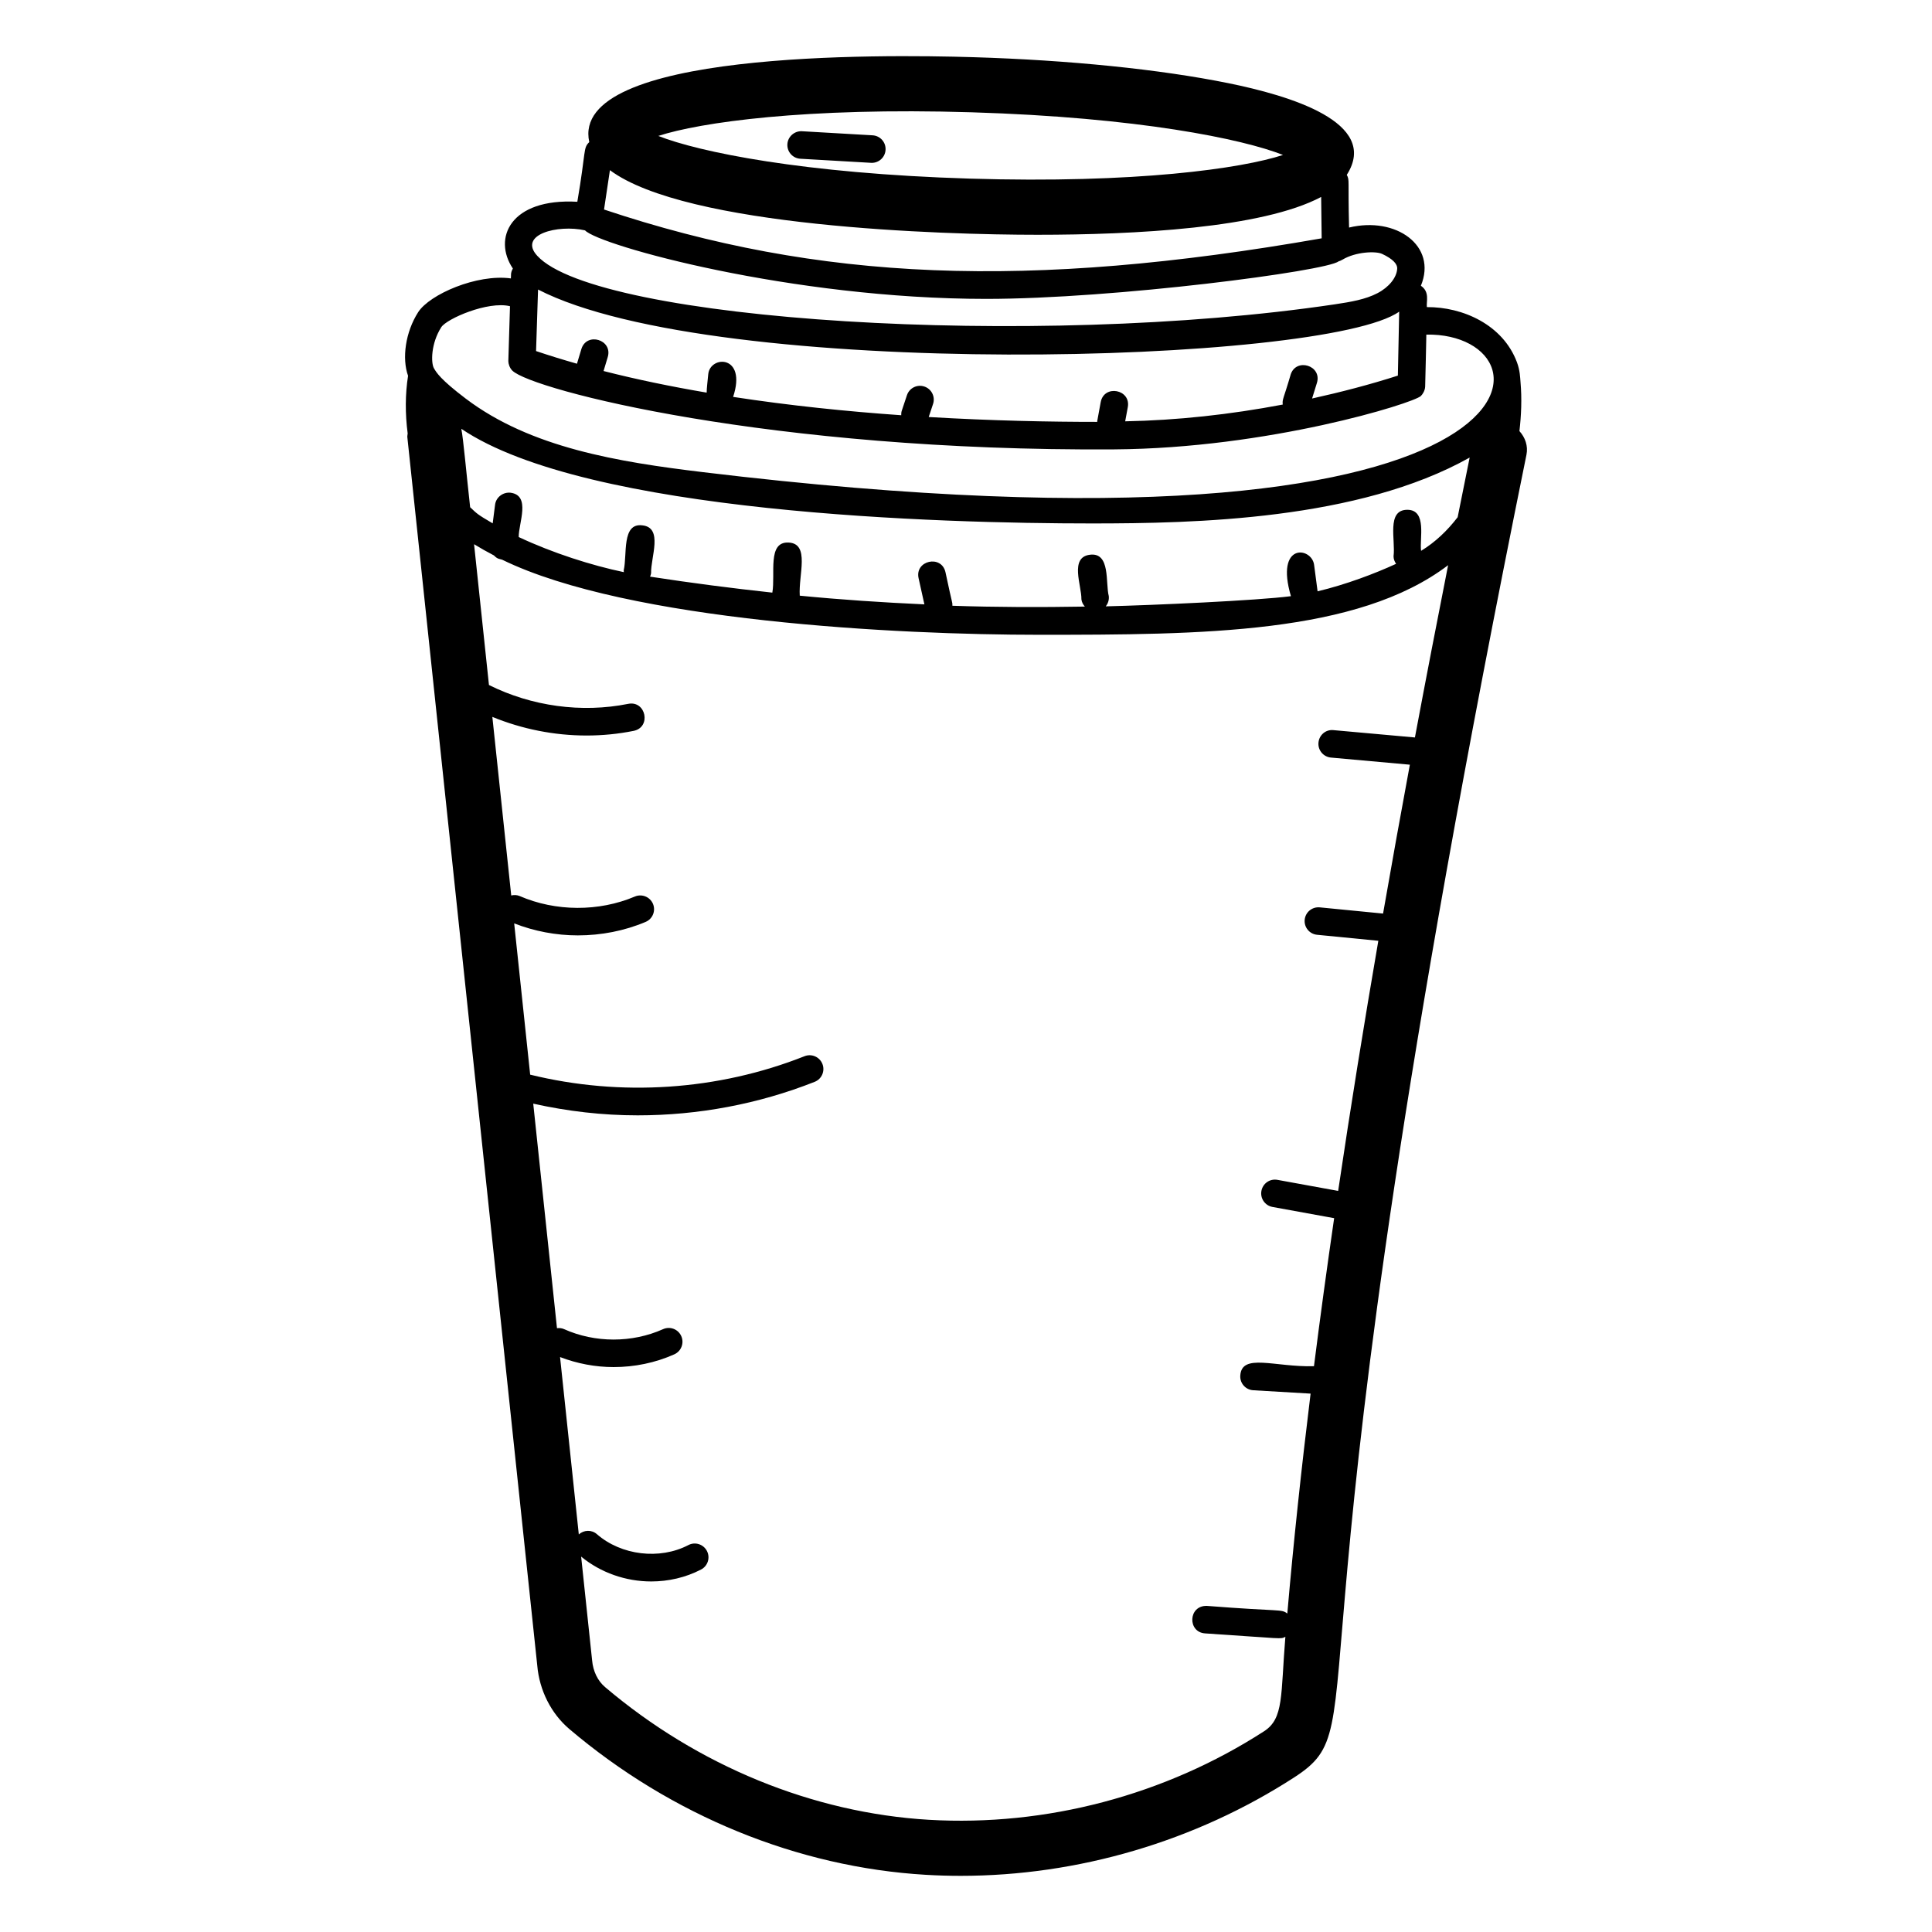 <?xml version="1.0" encoding="UTF-8"?>
<!-- Uploaded to: ICON Repo, www.svgrepo.com, Generator: ICON Repo Mixer Tools -->
<svg fill="#000000" width="800px" height="800px" version="1.1" viewBox="144 144 512 512" xmlns="http://www.w3.org/2000/svg">
 <g>
  <path d="m286.38 585.38c0.566 6.594 3.676 12.742 8.531 16.859 26.996 22.898 60.527 36.609 94.426 38.605 3.082 0.184 6.172 0.273 9.262 0.273 31.051 0 62.094-9.105 88.312-26.043 23.465-15.156-6.098-17.484 61.613-350.54 0.48-2.371-0.344-4.625-1.859-6.289 0.492-4.234 0.672-8.582 0.285-13.023-0.102-1.191-0.129-3.047-0.949-5.234-3.738-9.977-14.395-14.672-23.867-14.602-0.18-1.496 0.828-4.019-1.586-5.66 4.402-10.637-6.641-18.43-19.031-15.422-0.328-12.867 0.188-12.461-0.605-13.965 8.91-13.961-15.355-21.047-31.414-24.305-18.051-3.656-42.043-6.102-67.555-6.879-24.691-0.75-107.08-1.664-101.78 22.504-1.68 1.633-0.809 2.051-3.164 15.812-17.84-1.004-22.449 9.734-17.082 17.695-0.688 1.195-0.438 1.855-0.527 2.617-9.004-1.242-21.551 4.231-24.578 8.957-3.379 5.285-4.328 12.227-2.672 16.852-0.758 4.809-0.789 10.047-0.102 15.27-0.008 0.328-0.125 0.633-0.09 0.973zm243.91-304.31c-2.738 3.57-5.953 6.633-9.684 8.906-0.465-3.09 1.656-10.875-3.652-10.875-5.594 0-3.082 8.016-3.652 12.32 0 0.754 0.285 1.418 0.676 2-5.644 2.598-13.273 5.488-20.805 7.285-0.281-2.148-1.023-7.785-0.926-7.039-0.645-4.758-10.367-5.984-6.137 8.328-8.93 1.156-36.34 2.387-49.078 2.695 0.602-0.742 0.926-1.707 0.805-2.731-0.906-3.461 0.5-11.637-4.988-10.949-5.481 0.664-2.184 8.219-2.266 11.812 0.09 0.758 0.449 1.398 0.914 1.93-11.957 0.203-23.637 0.172-35.098-0.219-0.043-1.367 0.184 0.68-1.836-8.879-1.051-4.723-8.172-3.133-7.129 1.574l1.539 6.938c-11.035-0.504-22-1.227-33.027-2.305-0.371-5.527 2.769-13.797-2.957-14.078-5.699-0.277-3.441 8.301-4.312 13.27-10.629-1.152-21.375-2.539-32.406-4.234 0.113-0.293 0.238-0.582 0.273-0.91-0.105-4.242 3.273-12.09-2.312-12.684-5.551-0.699-3.961 7.797-4.945 11.906-0.02 0.172 0.043 0.328 0.047 0.5-8.527-1.781-18.867-5.07-27.867-9.305-0.059-3.648 3.293-11.047-2.184-11.75-1.926-0.207-3.824 1.16-4.082 3.164l-0.633 4.957c-4.203-2.457-4.152-2.566-5.977-4.273-1.027-9.211-1.805-18.172-2.34-20.789 33.227 22.461 127.12 25.086 167.07 25.086 27.27 0 70.656-0.898 100.15-17.457-1.039 5.144-2.098 10.395-3.18 15.805zm-45.145 290.52c-1.727-1.238-1.297-0.441-21.309-2.012-4.969-0.137-5.168 6.981-0.477 7.289 21.262 1.402 19.883 1.578 21.277 0.895-1.273 15.562-0.363 21.629-5.652 25.043-26.246 16.953-57.789 25.266-88.797 23.461-30.754-1.812-61.238-14.301-85.836-35.168-1.941-1.645-3.188-4.184-3.438-7.109l-2.906-27.473c5.211 4.297 11.879 6.586 18.574 6.586 4.559 0 9.121-1.039 13.207-3.164 1.789-0.93 2.481-3.133 1.551-4.922-0.93-1.781-3.129-2.492-4.922-1.551-7.598 3.961-17.789 2.734-24.238-2.898-1.402-1.223-3.438-1.137-4.793 0.07l-4.969-47.004c4.519 1.734 9.344 2.656 14.195 2.656 5.523 0 11.047-1.125 16.086-3.379 1.84-0.824 2.668-2.984 1.844-4.824-0.82-1.844-2.973-2.672-4.824-1.844-8.234 3.684-18.055 3.668-26.262-0.02-0.605-0.27-1.234-0.305-1.852-0.242l-6.293-59.504c9.09 2.031 18.379 3.102 27.684 3.102 16 0 32-2.984 46.902-8.883 1.875-0.742 2.793-2.863 2.051-4.738-0.746-1.875-2.863-2.793-4.738-2.051-22.973 9.102-48.707 10.781-72.711 4.887l-4.238-40.09c5.34 2.086 11.098 3.184 16.875 3.184 6.168 0 12.336-1.191 17.965-3.574 1.859-0.789 2.723-2.93 1.941-4.785-0.789-1.859-2.941-2.715-4.785-1.941-9.582 4.062-21.008 4.012-30.562-0.133-0.73-0.312-1.492-0.309-2.215-0.148l-5.004-47.324c7.875 3.234 16.422 4.938 24.953 4.938 4.195 0 8.391-0.406 12.484-1.23 4.746-0.957 3.281-8.109-1.441-7.16-12.363 2.481-25.613 0.629-36.895-4.996l-3.945-37.312c1.688 1.035 3.438 2.027 5.269 2.977 0.98 1.02 1.441 0.879 2.172 1.129 33.523 16.359 105.1 19.898 142.16 19.898 43.336 0 84.512-0.199 108.53-18.445-2.871 14.523-5.824 29.797-8.797 45.656l-21.594-1.945c-2.047-0.215-3.781 1.301-3.965 3.309-0.184 2.012 1.301 3.781 3.309 3.965l20.91 1.887c-2.387 12.848-4.758 26.016-7.102 39.453l-16.781-1.645c-2.019-0.184-3.793 1.27-3.988 3.277-0.195 2.008 1.27 3.793 3.277 3.988l16.238 1.594c-3.731 21.672-7.328 43.891-10.648 66.285l-16.09-2.93c-2.004-0.371-3.887 0.953-4.246 2.934-0.363 1.984 0.953 3.887 2.934 4.246l16.34 2.973c-1.898 13.074-3.691 26.176-5.348 39.234-10.484 0.27-19.172-3.559-19.527 2.512-0.117 2.016 1.418 3.738 3.43 3.859l15.203 0.891c-2.414 19.668-4.516 39.188-6.168 58.27zm0.879-328.27c-1.852 6.375-2.266 6.473-2.082 7.894-13.906 2.637-27.938 4.176-41.758 4.441l0.691-3.742c0.879-4.738-6.289-6.106-7.18-1.332l-0.922 5.031c-0.012 0.066 0.012 0.125 0.004 0.191-12.391 0.004-27.789-0.293-44.66-1.289l1.152-3.461c0.637-1.914-0.395-3.981-2.309-4.617-1.93-0.641-3.981 0.395-4.617 2.309l-1.367 4.106c-0.133 0.395-0.148 0.797-0.145 1.191-14.355-1.004-29.496-2.551-44.547-4.859 3.707-11.223-6.082-11.043-6.59-6.039-0.129 1.477-0.422 3.758-0.422 4.906-9.289-1.582-18.473-3.461-27.324-5.723l1.109-3.695c1.383-4.621-5.602-6.731-6.996-2.102l-1.16 3.863c-3.691-1.051-7.309-2.164-10.84-3.356l0.527-16.305c47.066 24.234 208.76 19.754 228.21 5.859l-0.348 16.953c-7.449 2.391-15.051 4.363-22.734 6.066l1.277-4.125c1.43-4.629-5.547-6.773-6.973-2.168zm-180.39-54.223c20.164 15.043 88.062 17.121 113.3 17.121 25.582 0 59.617-1.73 75.184-10.023l0.137 10.965c-77.824 13.633-133.15 11.418-190.18-7.633zm95.871-15.336c44.094 1.344 71.789 7.062 82.504 11.305-10.957 3.586-38.938 7.613-83.043 6.269-44.09-1.344-71.785-7.062-82.504-11.309 10.961-3.586 38.953-7.613 83.043-6.266zm-102.47 31.289c3.742 4 54.73 18.16 106.34 18.16 33.922 0 90.25-7.375 93.355-9.945 0.23-0.051 0.656-0.223 1.059-0.465 3.473-2.082 8.781-2.305 10.473-1.516 2.742 1.285 4.09 2.613 4.008 3.945-0.145 2.356-2.195 4.894-5.238 6.473-3.164 1.648-7 2.309-11.32 2.953-79.66 11.855-195.53 4.394-211.33-12.859-5.16-5.613 5.402-8.379 12.656-6.746zm-38.074 25.633c1.465-2.219 12.312-6.961 18.191-5.535-0.047 1.488 0.168-5.387-0.441 14.547 0.008 0.719 0.328 1.801 1.074 2.535 5.188 5.086 68.219 21.461 159.47 20.863 40.945-0.27 79.184-12.195 81.273-14.137 0.492-0.461 1.105-1.457 1.152-2.481 0.035-0.734 0.344-14.535 0.305-13.801 36.113-0.699 37.367 64.105-191.75 36.445-22.336-2.695-45.582-6.422-62.816-19.484-6.738-5.106-7.793-6.949-8.426-8.047-0.801-1.398-0.836-6.519 1.965-10.906z"/>
  <path d="m375.25 179.86-18.73-1.082c-1.984-0.102-3.738 1.418-3.856 3.434-0.117 2.016 1.418 3.738 3.434 3.856l18.727 1.082c0.07 0.004 0.145 0.008 0.215 0.008 1.918 0 3.531-1.5 3.641-3.441 0.121-2.016-1.418-3.742-3.43-3.856z"/>
 </g>
</svg>
